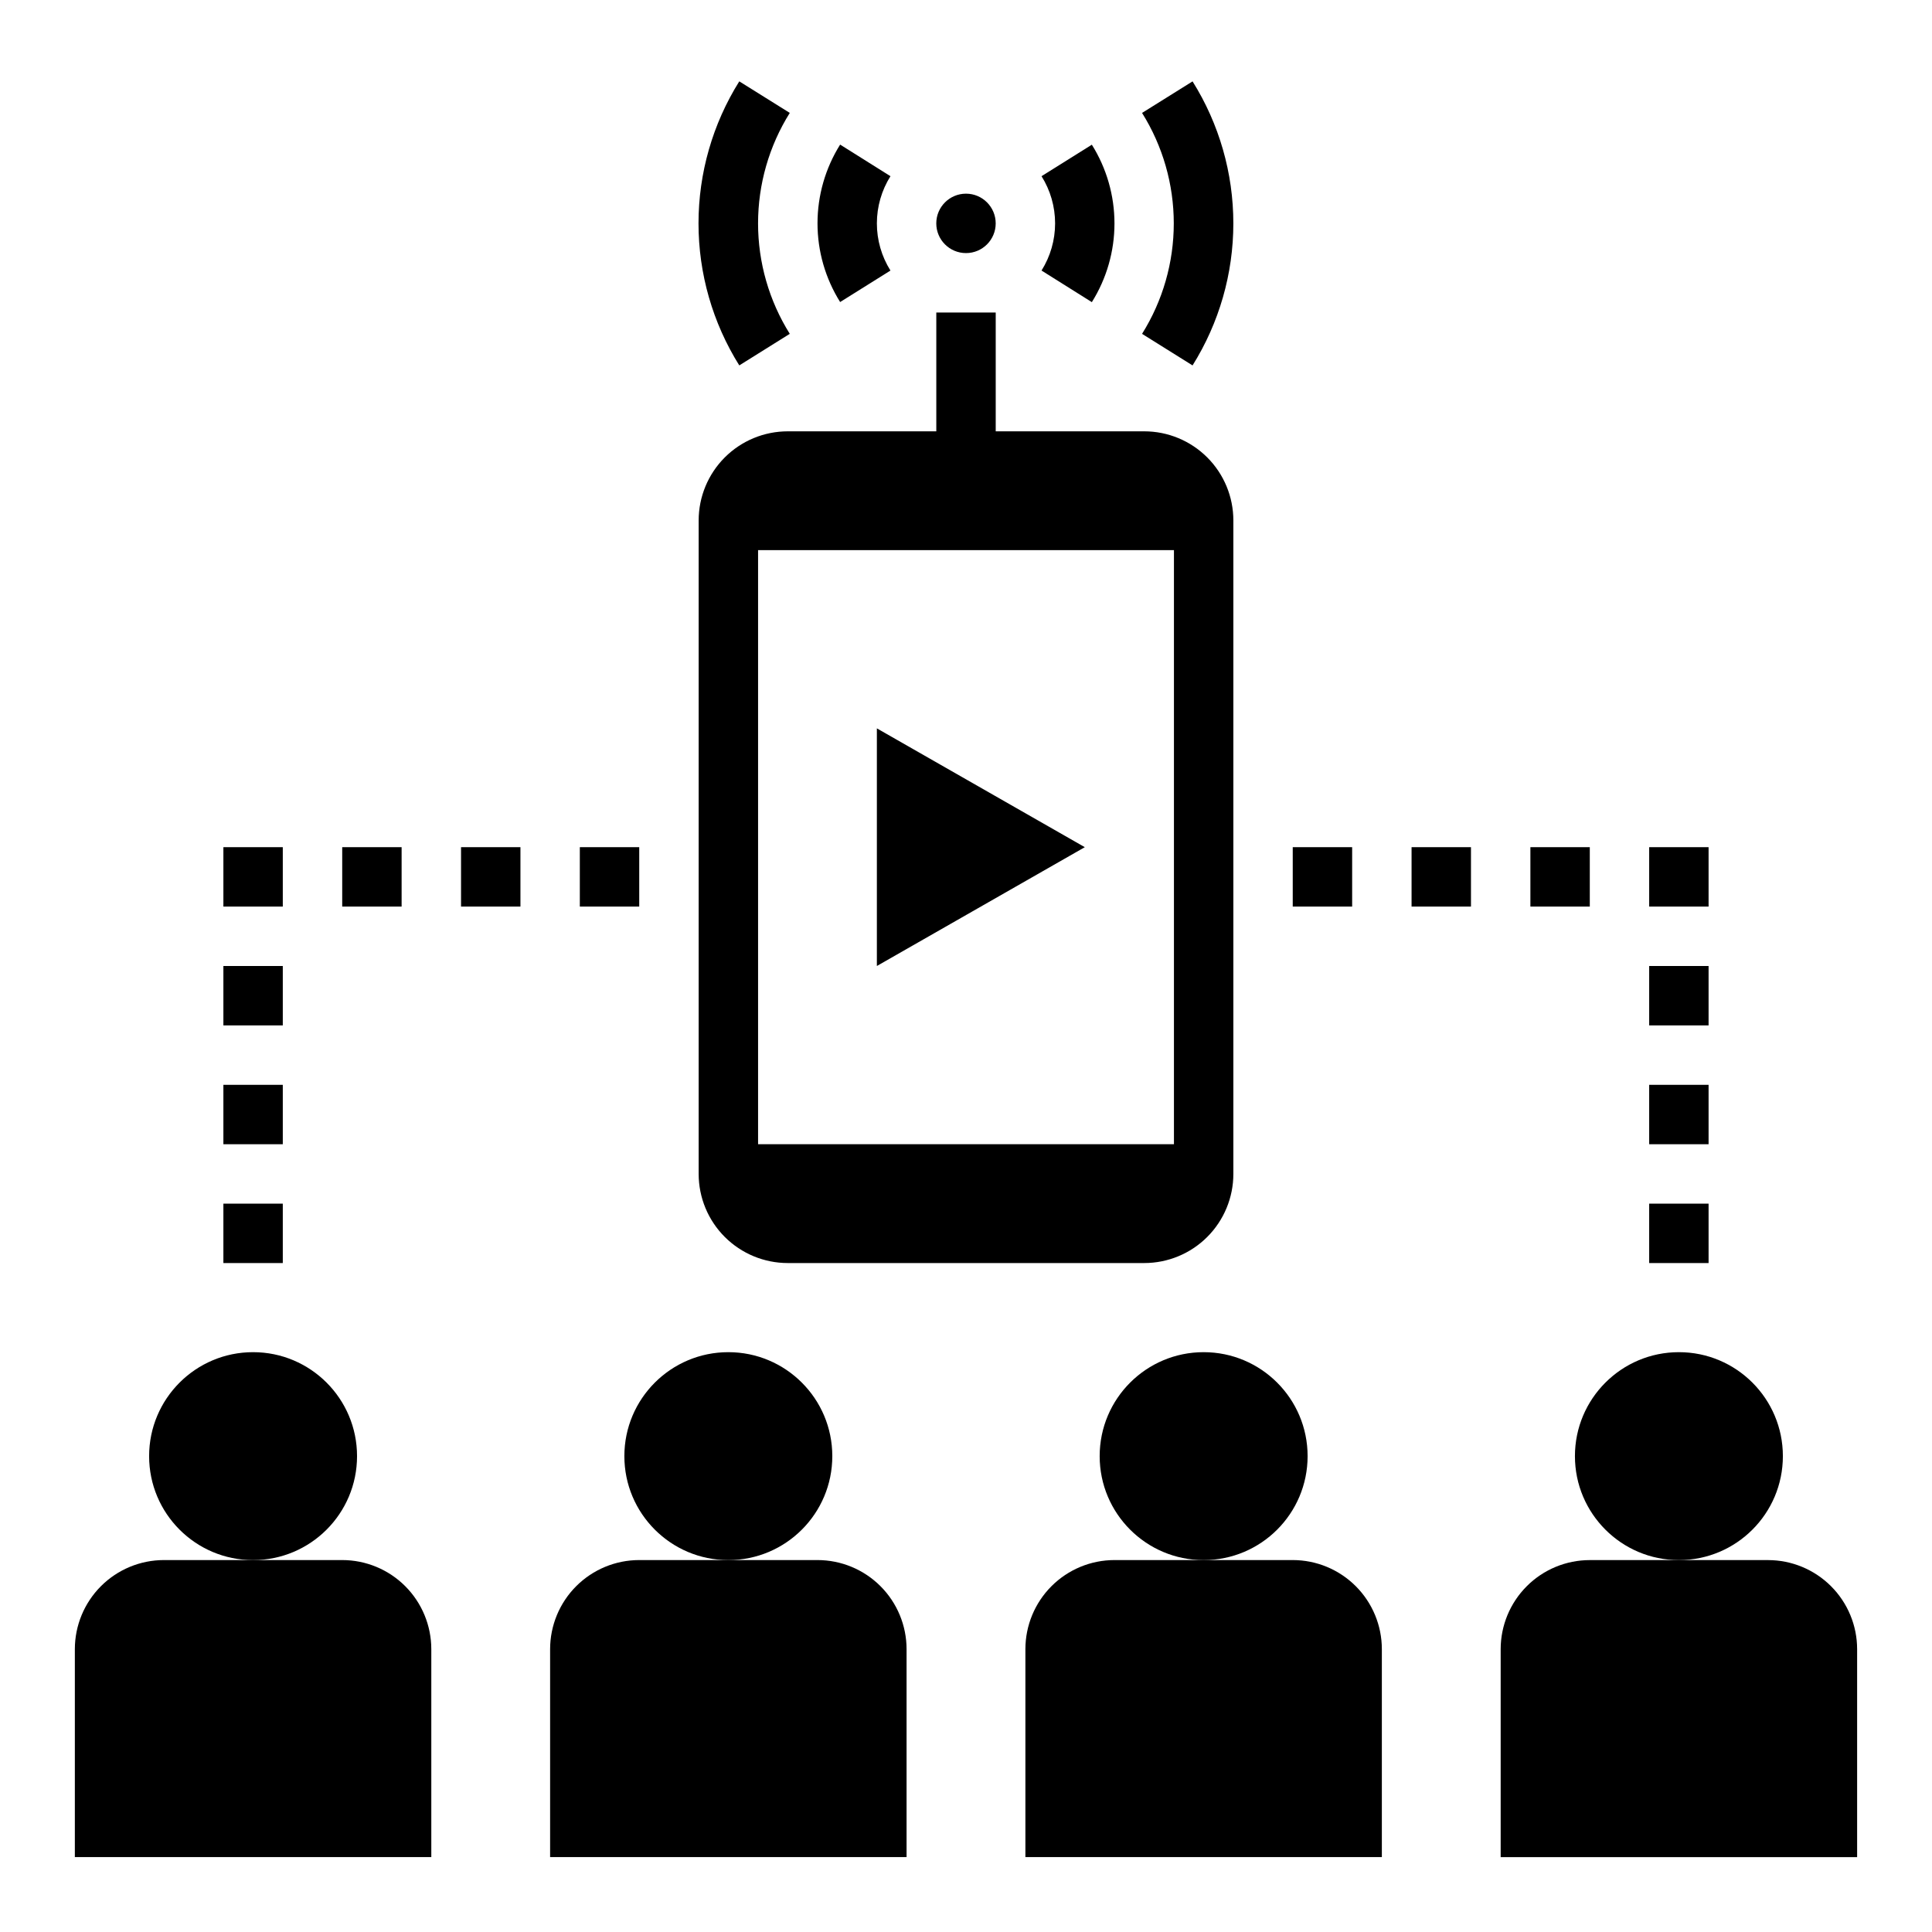 <?xml version="1.0" encoding="UTF-8"?>
<!-- Uploaded to: SVG Repo, www.svgrepo.com, Generator: SVG Repo Mixer Tools -->
<svg fill="#000000" width="800px" height="800px" version="1.1" viewBox="144 144 512 512" xmlns="http://www.w3.org/2000/svg">
 <g>
  <path d="m258.3 581.05c0-6.262-2.488-12.27-6.914-16.699-4.43-4.43-10.438-6.918-16.699-6.918h-47.234c-6.262 0-12.27 2.488-16.699 6.918-4.43 4.43-6.918 10.438-6.918 16.699v55.105h94.465z"/>
  <path d="m238.62 529.89c0 15.215-12.336 27.551-27.551 27.551-15.219 0-27.551-12.336-27.551-27.551 0-15.215 12.332-27.551 27.551-27.551 15.215 0 27.551 12.336 27.551 27.551"/>
  <path d="m203.2 462.98h15.742v15.742h-15.742z"/>
  <path d="m203.2 431.49h15.742v15.742h-15.742z"/>
  <path d="m203.2 400h15.742v15.742h-15.742z"/>
  <path d="m203.2 368.51h15.742v15.742h-15.742z"/>
  <path d="m234.69 368.51h15.742v15.742h-15.742z"/>
  <path d="m266.18 368.51h15.742v15.742h-15.742z"/>
  <path d="m297.66 368.51h15.742v15.742h-15.742z"/>
  <path d="m581.05 462.98h15.742v15.742h-15.742z"/>
  <path d="m581.05 431.49h15.742v15.742h-15.742z"/>
  <path d="m581.05 400h15.742v15.742h-15.742z"/>
  <path d="m581.05 368.51h15.742v15.742h-15.742z"/>
  <path d="m549.57 368.51h15.742v15.742h-15.742z"/>
  <path d="m518.08 368.51h15.742v15.742h-15.742z"/>
  <path d="m486.59 368.51h15.742v15.742h-15.742z"/>
  <path d="m376.38 400 55.105-31.488-55.105-31.488z"/>
  <path d="m407.87 203.2c0 4.348-3.523 7.871-7.871 7.871s-7.875-3.523-7.875-7.871c0-4.348 3.527-7.875 7.875-7.875s7.871 3.527 7.871 7.875"/>
  <path d="m379.98 215.7c-2.352-3.746-3.598-8.078-3.598-12.5s1.246-8.758 3.598-12.504l-13.336-8.375c-3.918 6.254-5.996 13.484-5.996 20.863s2.078 14.605 5.996 20.859z"/>
  <path d="m433.35 224.07c3.918-6.254 5.996-13.48 5.996-20.859s-2.078-14.609-5.996-20.863l-13.336 8.344c2.352 3.746 3.598 8.082 3.598 12.504s-1.246 8.754-3.598 12.5z"/>
  <path d="m353.3 232.47c-5.492-8.773-8.406-18.922-8.406-29.273 0-10.355 2.914-20.5 8.406-29.277l-13.383-8.359c-7.062 11.281-10.805 24.324-10.805 37.637 0 13.309 3.742 26.352 10.805 37.637z"/>
  <path d="m460.04 240.84c7.062-11.285 10.809-24.328 10.809-37.637 0-13.312-3.746-26.355-10.809-37.637l-13.383 8.359c5.492 8.777 8.406 18.922 8.406 29.277 0 10.352-2.914 20.5-8.406 29.273z"/>
  <path d="m352.77 478.72h94.465c6.262 0 12.27-2.488 16.699-6.918 4.43-4.43 6.918-10.434 6.918-16.699v-173.18c0-6.262-2.488-12.27-6.918-16.699-4.43-4.43-10.438-6.918-16.699-6.918h-39.359v-31.488h-15.746v31.488h-39.359c-6.262 0-12.27 2.488-16.699 6.918-4.43 4.43-6.918 10.438-6.918 16.699v173.18c0 6.266 2.488 12.27 6.918 16.699 4.43 4.43 10.438 6.918 16.699 6.918zm-7.871-188.93h110.21v157.44h-110.21z"/>
  <path d="m384.25 581.05c0-6.262-2.488-12.27-6.918-16.699-4.426-4.43-10.434-6.918-16.699-6.918h-47.23c-6.262 0-12.27 2.488-16.699 6.918-4.43 4.43-6.918 10.438-6.918 16.699v55.105h94.465z"/>
  <path d="m364.57 529.89c0 15.215-12.336 27.551-27.551 27.551-15.219 0-27.555-12.336-27.555-27.551 0-15.215 12.336-27.551 27.555-27.551 15.215 0 27.551 12.336 27.551 27.551"/>
  <path d="m415.74 581.05v55.105h94.465v-55.105c0-6.262-2.488-12.27-6.918-16.699-4.43-4.43-10.434-6.918-16.699-6.918h-47.23c-6.266 0-12.27 2.488-16.699 6.918-4.43 4.43-6.918 10.438-6.918 16.699z"/>
  <path d="m490.53 529.89c0 15.215-12.336 27.551-27.551 27.551-15.219 0-27.555-12.336-27.555-27.551 0-15.215 12.336-27.551 27.555-27.551 15.215 0 27.551 12.336 27.551 27.551"/>
  <path d="m612.54 557.44h-47.23c-6.266 0-12.273 2.488-16.699 6.918-4.43 4.43-6.918 10.438-6.918 16.699v55.105h94.465v-55.105c0-6.262-2.488-12.27-6.918-16.699-4.43-4.43-10.438-6.918-16.699-6.918z"/>
  <path d="m616.48 529.89c0 15.215-12.336 27.551-27.555 27.551-15.215 0-27.551-12.336-27.551-27.551 0-15.215 12.336-27.551 27.551-27.551 15.219 0 27.555 12.336 27.555 27.551"/>
 </g>
</svg>
